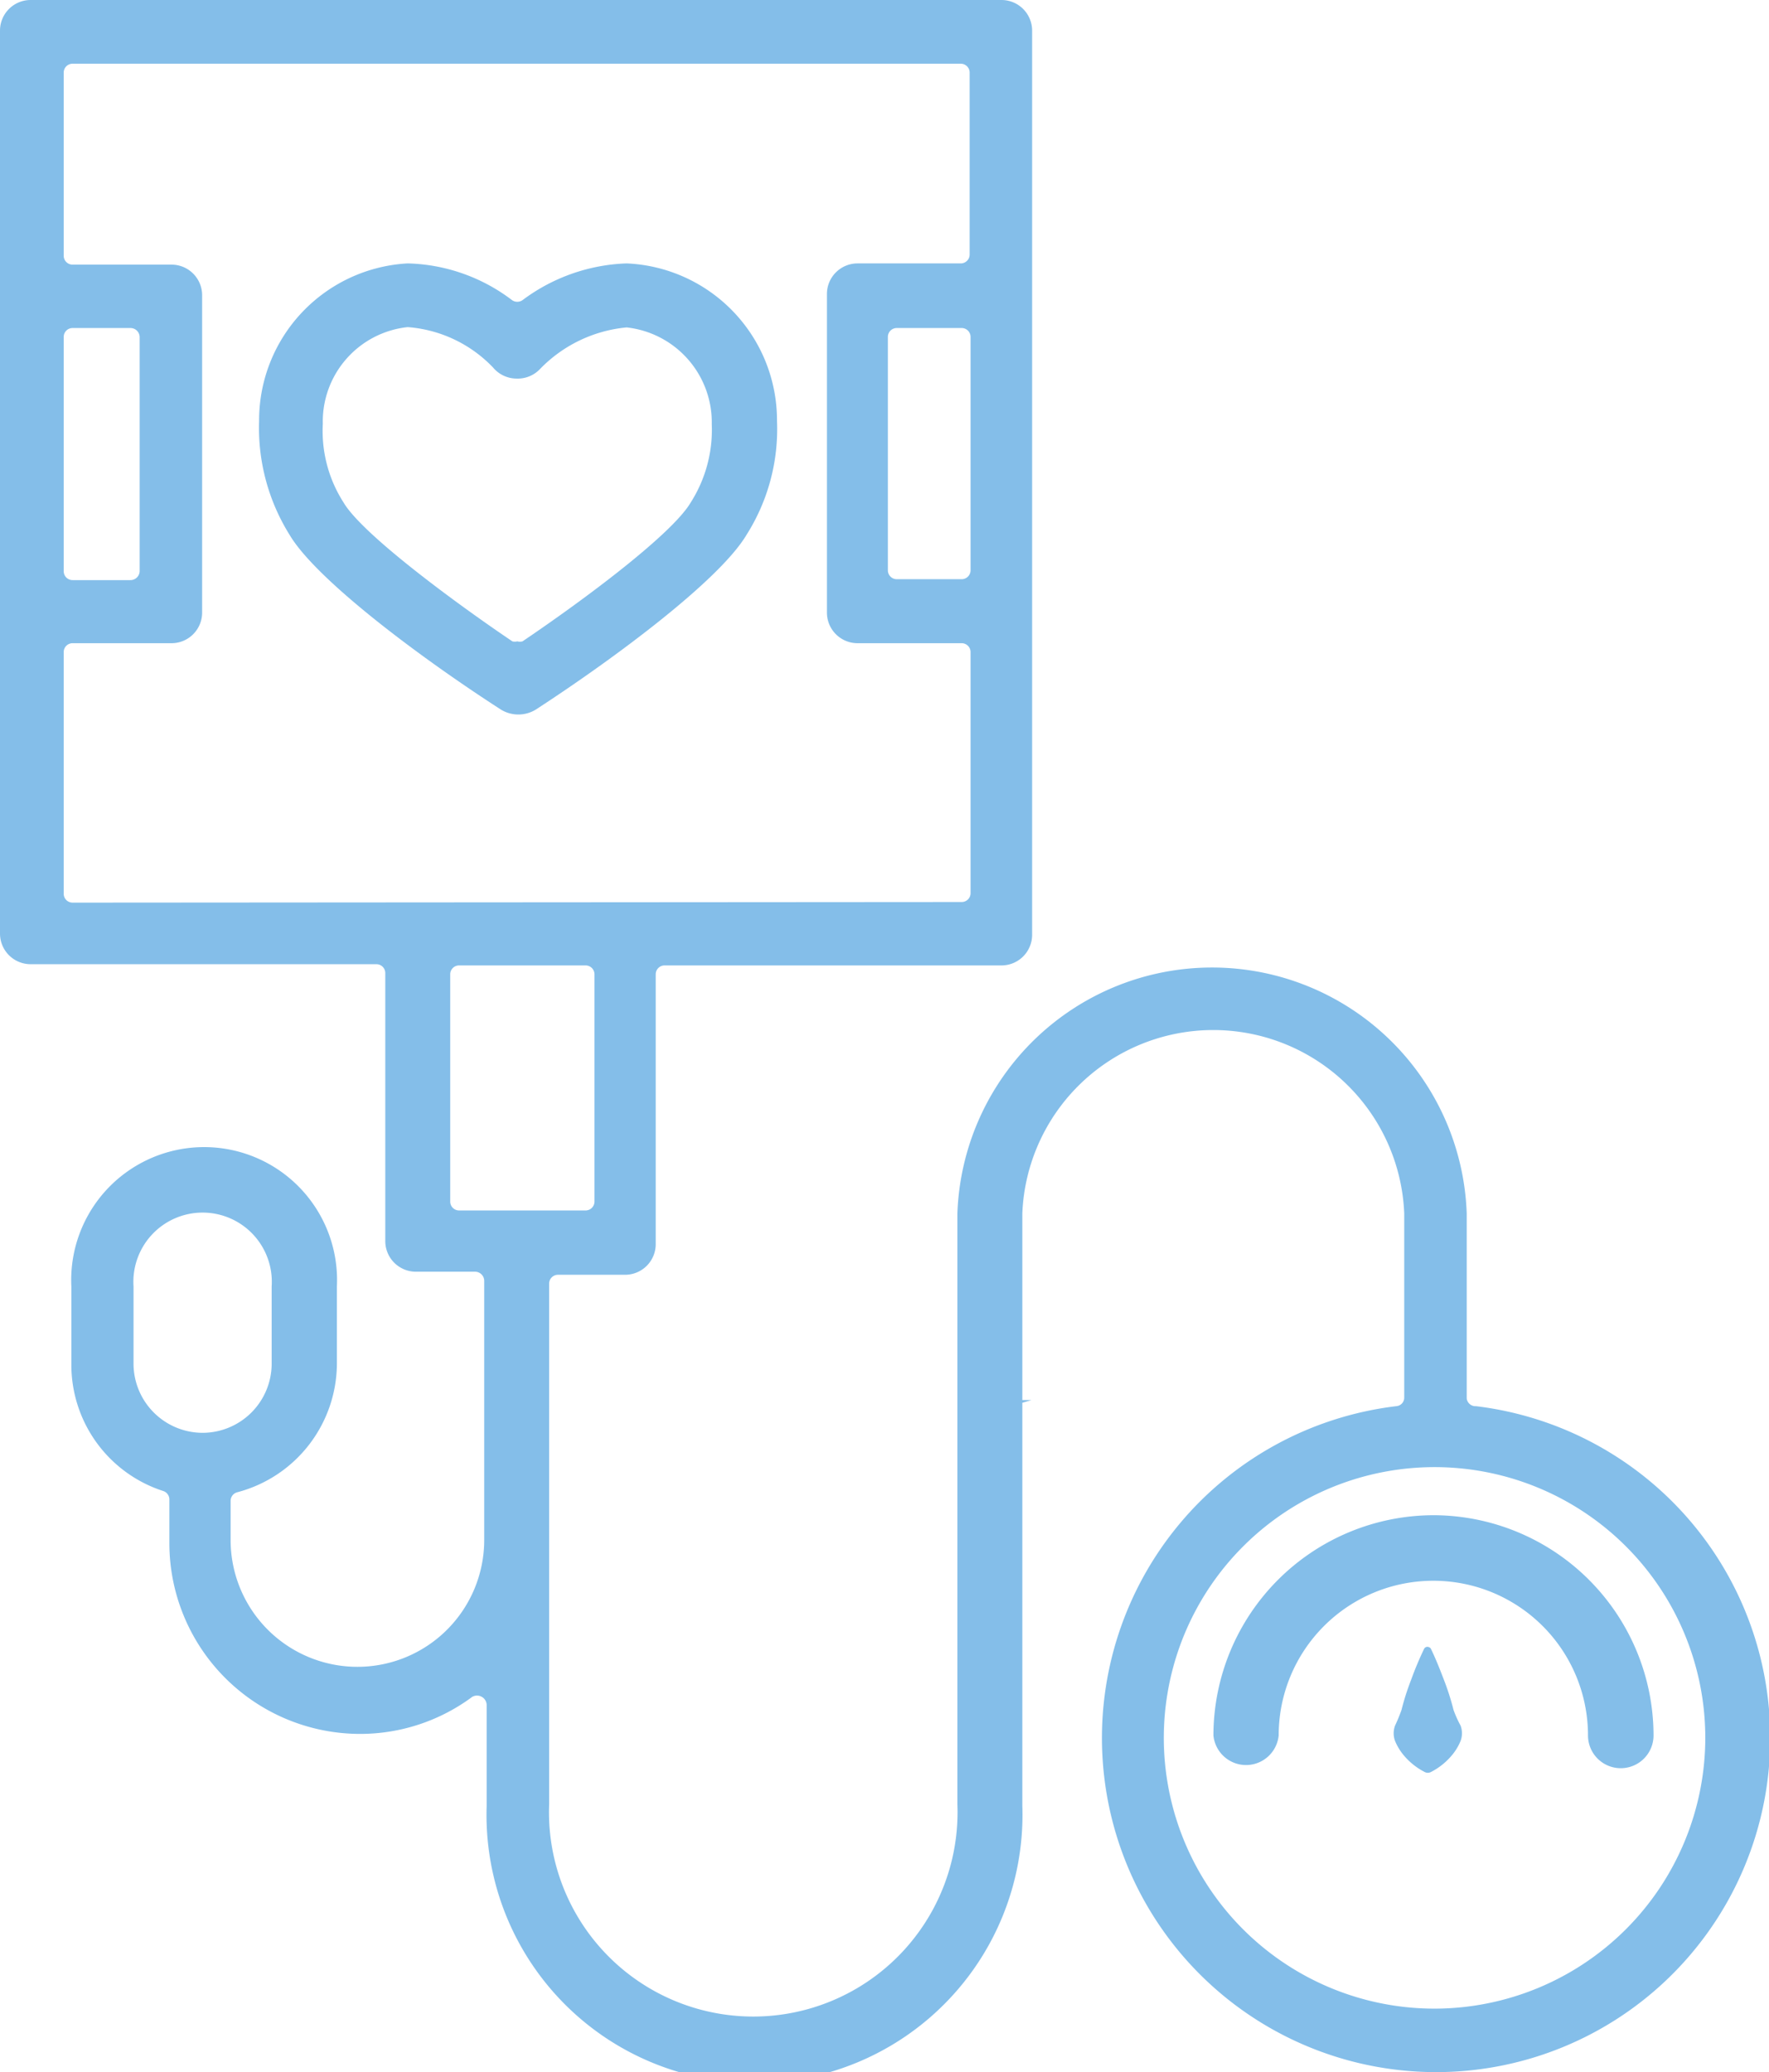 <svg xmlns="http://www.w3.org/2000/svg" width="57.76" height="67.66" viewBox="0 0 57.76 67.66"><title>WH_ICON_BLUTDRUCK_B100</title><g id="Ebene_2" data-name="Ebene 2"><g id="Ebene_1-2" data-name="Ebene 1"><path d="M20.46,8.6a6,6,0,0,0-3.4,1.2.3.3,0,0,1-.34,0,5.86,5.86,0,0,0-3.41-1.2,5.13,5.13,0,0,0-4.85,5.14,6.6,6.6,0,0,0,1,3.73c.87,1.46,4.26,4,6.9,5.7a1.09,1.09,0,0,0,1.13,0c2.63-1.71,6-4.23,6.88-5.7a6.45,6.45,0,0,0,1-3.73A5.13,5.13,0,0,0,20.46,8.6Zm2.09,7.81c-.59,1-3.33,3.07-5.49,4.53a.34.34,0,0,1-.17,0,.33.33,0,0,1-.16,0c-1.75-1.18-4.88-3.47-5.51-4.53a4.33,4.33,0,0,1-.68-2.57,3.1,3.1,0,0,1,2.77-3.16A4.3,4.3,0,0,1,16.1,12a1,1,0,0,0,.77.36,1,1,0,0,0,.77-.32,4.52,4.52,0,0,1,2.82-1.35,3.12,3.12,0,0,1,2.78,3.16A4.42,4.42,0,0,1,22.55,16.41Z" style="fill:#84bee9"/><path d="M48.15,45.91a.29.29,0,0,1-.26-.25v-.39h0V39.62a8.32,8.32,0,0,0-16.63,0V58.91a6.67,6.67,0,1,1-13.33,0v-17a.29.29,0,0,1,.29-.29h2.19a1,1,0,0,0,1-1V31.81a.29.29,0,0,1,.29-.29h11a1,1,0,0,0,1-1V1a1,1,0,0,0-1-1H1A1,1,0,0,0,0,1V30.48a1,1,0,0,0,1,1H12.29a.29.29,0,0,1,.29.29v8.75a1,1,0,0,0,1,1h1.93a.3.3,0,0,1,.3.29v8.47a4.14,4.14,0,0,1-8.28,0V49a.29.29,0,0,1,.22-.28A4.36,4.36,0,0,0,11,44.52V42a4.34,4.34,0,1,0-8.67,0v2.55a4.33,4.33,0,0,0,3,4.13.29.29,0,0,1,.2.28v1.43a6.23,6.23,0,0,0,6.22,6.22,6.14,6.14,0,0,0,3.67-1.21.31.31,0,0,1,.31,0,.31.31,0,0,1,.16.26v3.3a8.75,8.75,0,1,0,17.49,0V45.8l.3-.09h-.3V39.62a6.24,6.24,0,0,1,12.47,0v6a.28.28,0,0,1-.26.29,10.91,10.91,0,1,0,2.6,0Zm-41.54.87a2.26,2.26,0,0,1-2.25-2.26V42a2.26,2.26,0,1,1,4.51,0v2.55A2.26,2.26,0,0,1,6.61,46.78ZM31.69,18.62a.29.29,0,0,1-.29.29H29.28a.29.29,0,0,1-.29-.29V11a.29.29,0,0,1,.29-.29H31.4a.29.29,0,0,1,.29.29ZM2.08,11a.29.29,0,0,1,.29-.29H4.26a.3.3,0,0,1,.3.29v7.65a.3.3,0,0,1-.3.29H2.37a.29.29,0,0,1-.29-.29Zm.29,18.47a.29.29,0,0,1-.29-.3V21.28A.29.29,0,0,1,2.37,21H5.6a1,1,0,0,0,1-1V9.64a1,1,0,0,0-1-1H2.37a.29.29,0,0,1-.29-.29V2.37a.29.29,0,0,1,.29-.29h29a.29.29,0,0,1,.29.29V8.31a.29.29,0,0,1-.29.29H28a1,1,0,0,0-1,1V20a1,1,0,0,0,1,1H31.4a.29.29,0,0,1,.29.29v7.86a.29.29,0,0,1-.29.3ZM15,39.52a.29.29,0,0,1-.3-.29V31.81a.29.29,0,0,1,.3-.29h4.12a.29.29,0,0,1,.29.29v7.42a.29.29,0,0,1-.29.29ZM46.85,65.58a8.84,8.84,0,1,1,8.83-8.83A8.85,8.85,0,0,1,46.85,65.58Z" style="fill:#84bee9"/><path d="M47.46,55.83a8.39,8.39,0,0,0-.32-1c-.13-.34-.26-.67-.42-1a.1.1,0,0,0-.06-.05.12.12,0,0,0-.16.05,10.8,10.8,0,0,0-.42,1,8.39,8.39,0,0,0-.32,1,5.49,5.49,0,0,1-.21.51.72.72,0,0,0,0,.5,1.79,1.79,0,0,0,.32.51,2.19,2.19,0,0,0,.64.5.22.22,0,0,0,.22,0,2.19,2.19,0,0,0,.64-.5,1.79,1.79,0,0,0,.32-.51.72.72,0,0,0,0-.5A3.66,3.66,0,0,1,47.46,55.83Z" style="fill:#84bee9"/><path d="M46.8,49.47a7.2,7.2,0,0,0-7.18,7.19,1.07,1.07,0,0,0,2.13,0,5.05,5.05,0,0,1,10.1,0,1.07,1.07,0,0,0,2.14,0A7.2,7.2,0,0,0,46.8,49.47Z" style="fill:#84bee9"/></g></g></svg>